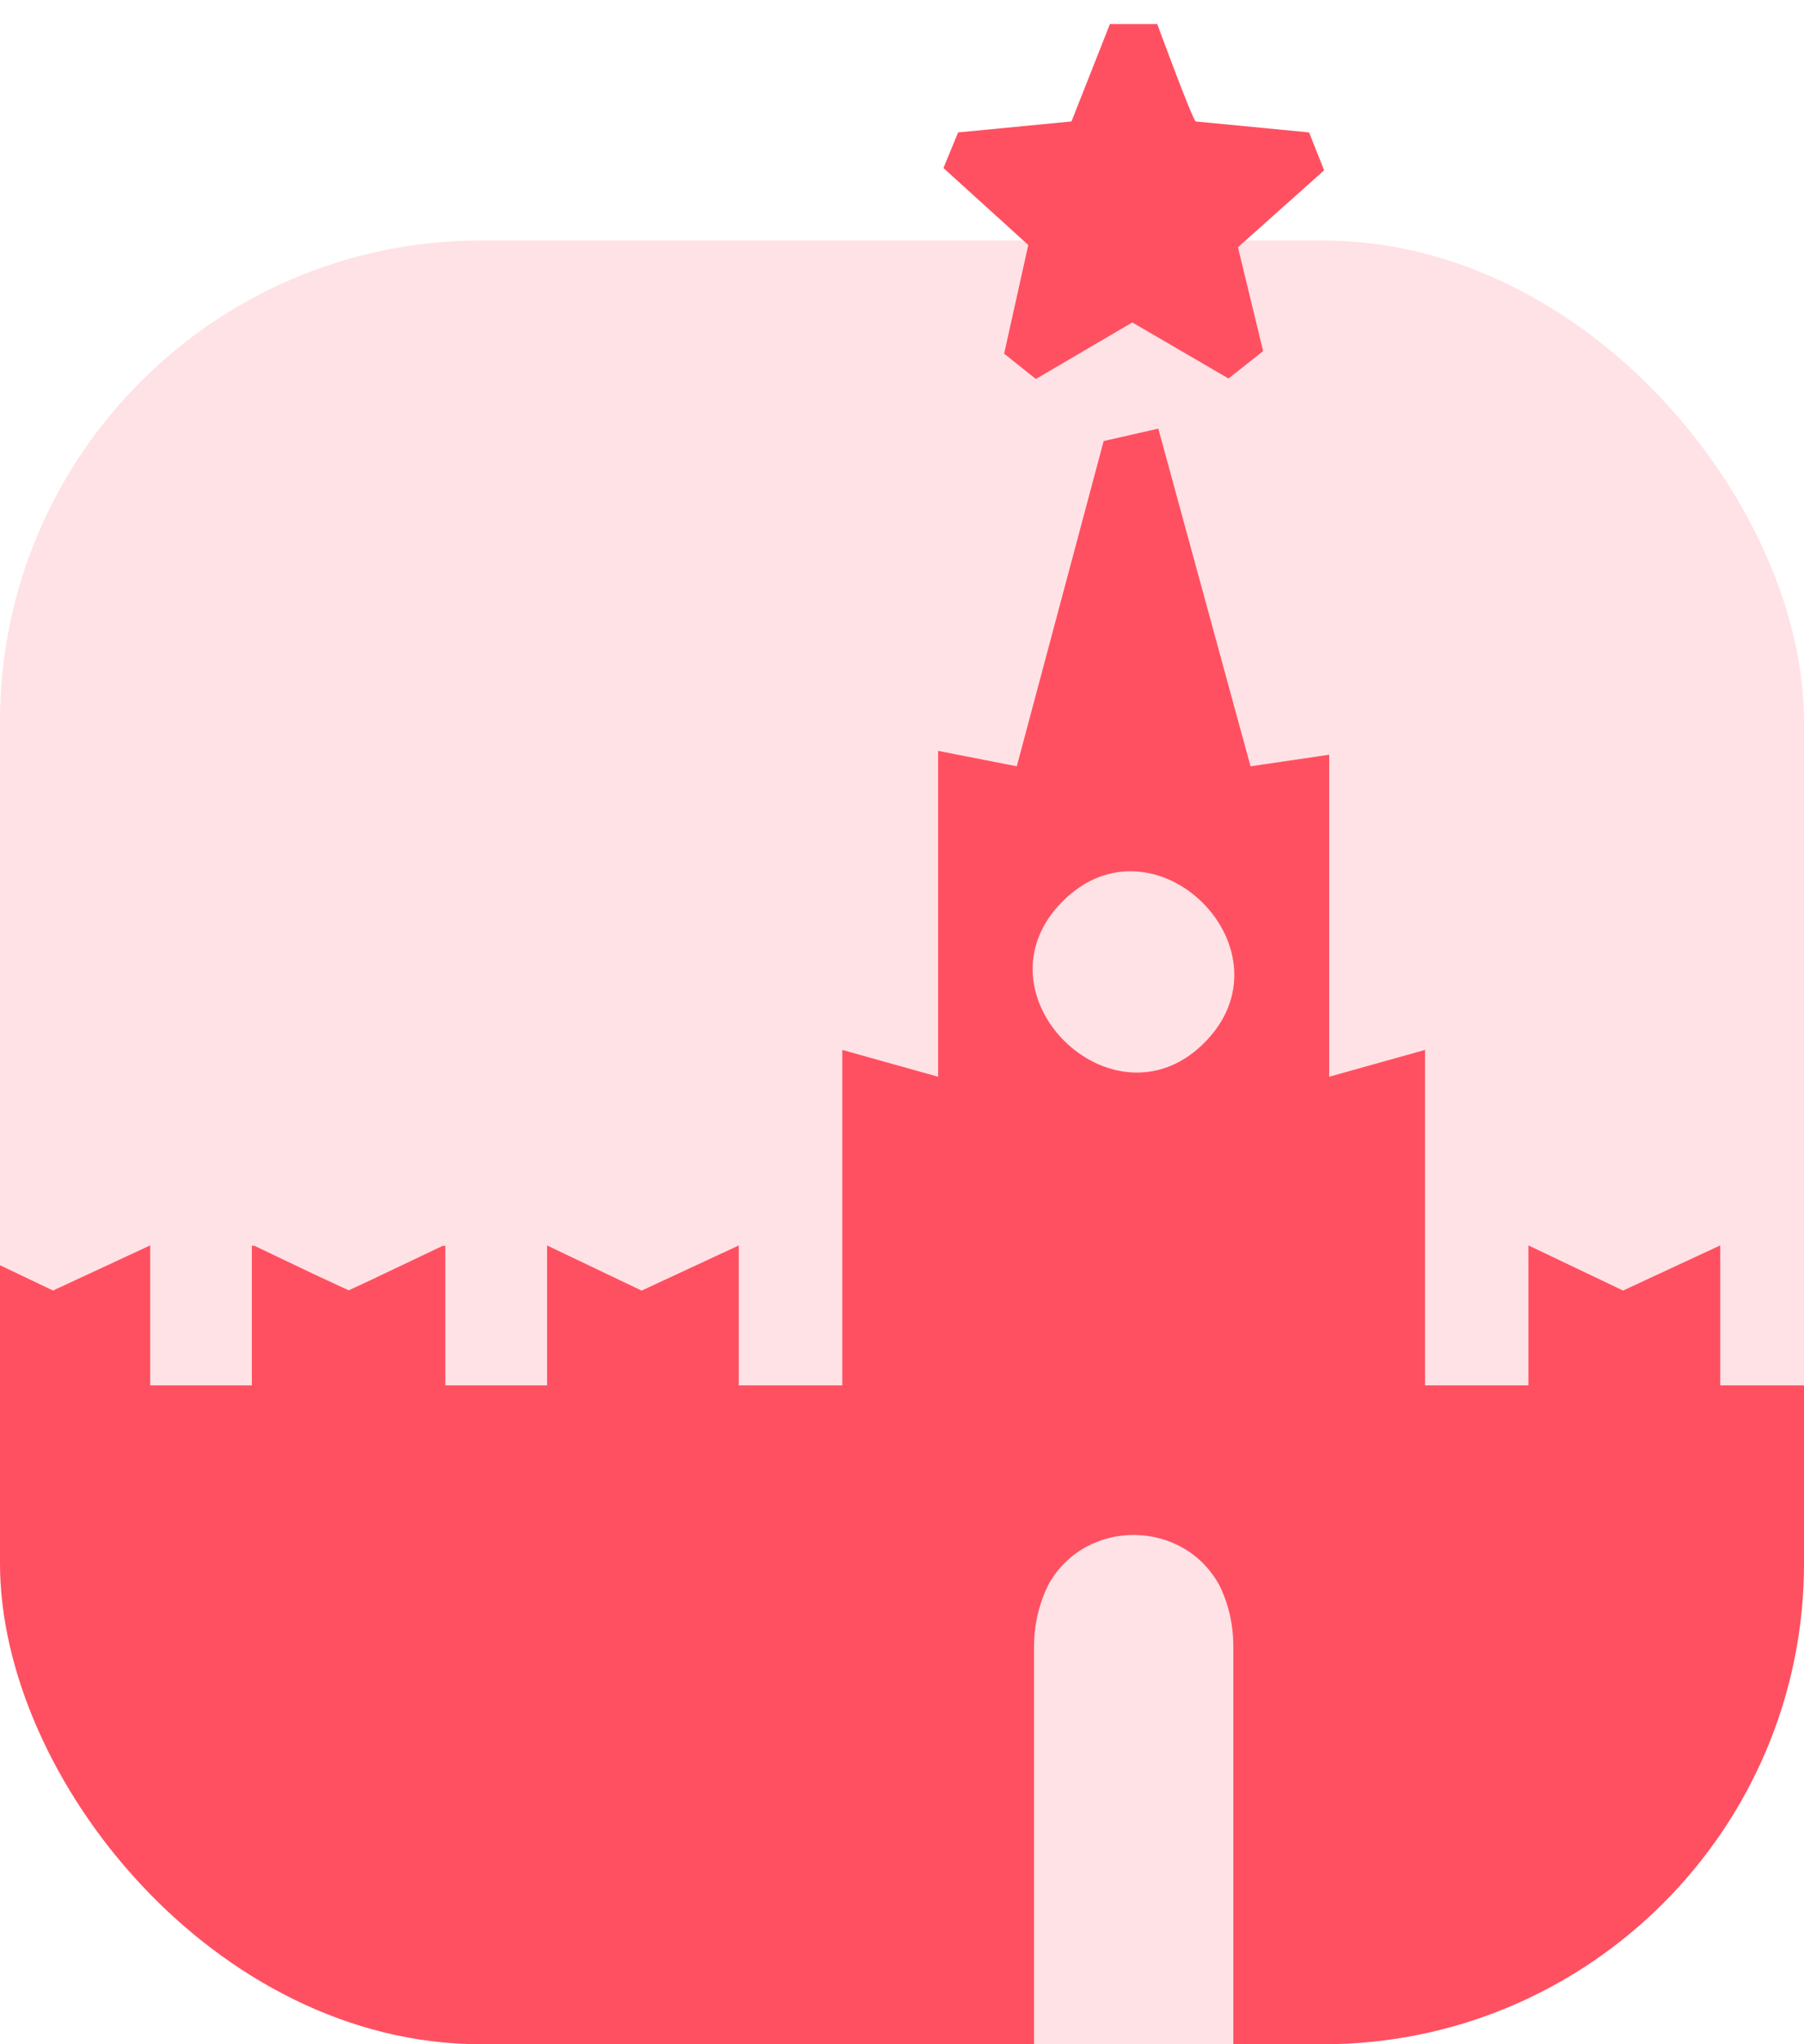 <svg width="75" height="85" viewBox="0 0 75 85" fill="none" xmlns="http://www.w3.org/2000/svg">
<rect y="10" width="75" height="75" rx="20" fill="#FFE2E5"/>
<g clip-path="url(#clip0_179_566)">
<path d="M41.746 14.706L43.065 15.759L47.075 13.407L51.074 15.738L52.513 14.599L51.467 10.281L55.05 7.083L54.424 5.506L49.71 5.05C49.545 4.906 48.112 1 48.112 1H46.144L44.546 5.05L39.832 5.506L39.223 6.987L42.75 10.187L41.746 14.707V14.706Z" fill="#FF5061"/>
<path d="M79.749 53.664L75.818 51.786V57.604H71.517V51.786H71.514L67.477 53.662L63.547 51.786H63.544V57.604H59.245V43.656L55.26 44.771V31.382L51.99 31.863L48.155 17.822L45.884 18.339L42.272 31.863L39.002 31.222V44.771L35.018 43.656V57.604H30.714V51.786L26.675 53.664L22.744 51.786V57.604H18.514V51.786L18.44 51.821V51.786L15.422 53.222L14.496 53.653L13.023 52.968L10.545 51.785V51.819L10.471 51.785V57.603H6.244V51.785H6.241L2.204 53.661L-1.726 51.785H-1.729V57.603H-6.03V51.785L-10.069 53.662L-14 51.785V85.939H42.989V68.456C42.989 67.659 43.151 66.87 43.47 66.14C43.522 66.021 43.567 65.924 43.6 65.866C45.152 63.097 49.248 63.156 50.722 65.969C50.739 66.002 50.761 66.047 50.784 66.102C51.102 66.817 51.265 67.589 51.275 68.37V85.939H83.79V51.785L79.751 53.662L79.749 53.664ZM50.004 43.424C46.221 47.091 40.369 41.338 44.158 37.498C48.008 33.595 53.981 39.572 50.004 43.424Z" fill="#FF5061"/>
</g>
<defs>
<clipPath id="clip0_179_566">
<rect width="75" height="85" rx="20" fill="white"/>
</clipPath>
</defs>
</svg>
